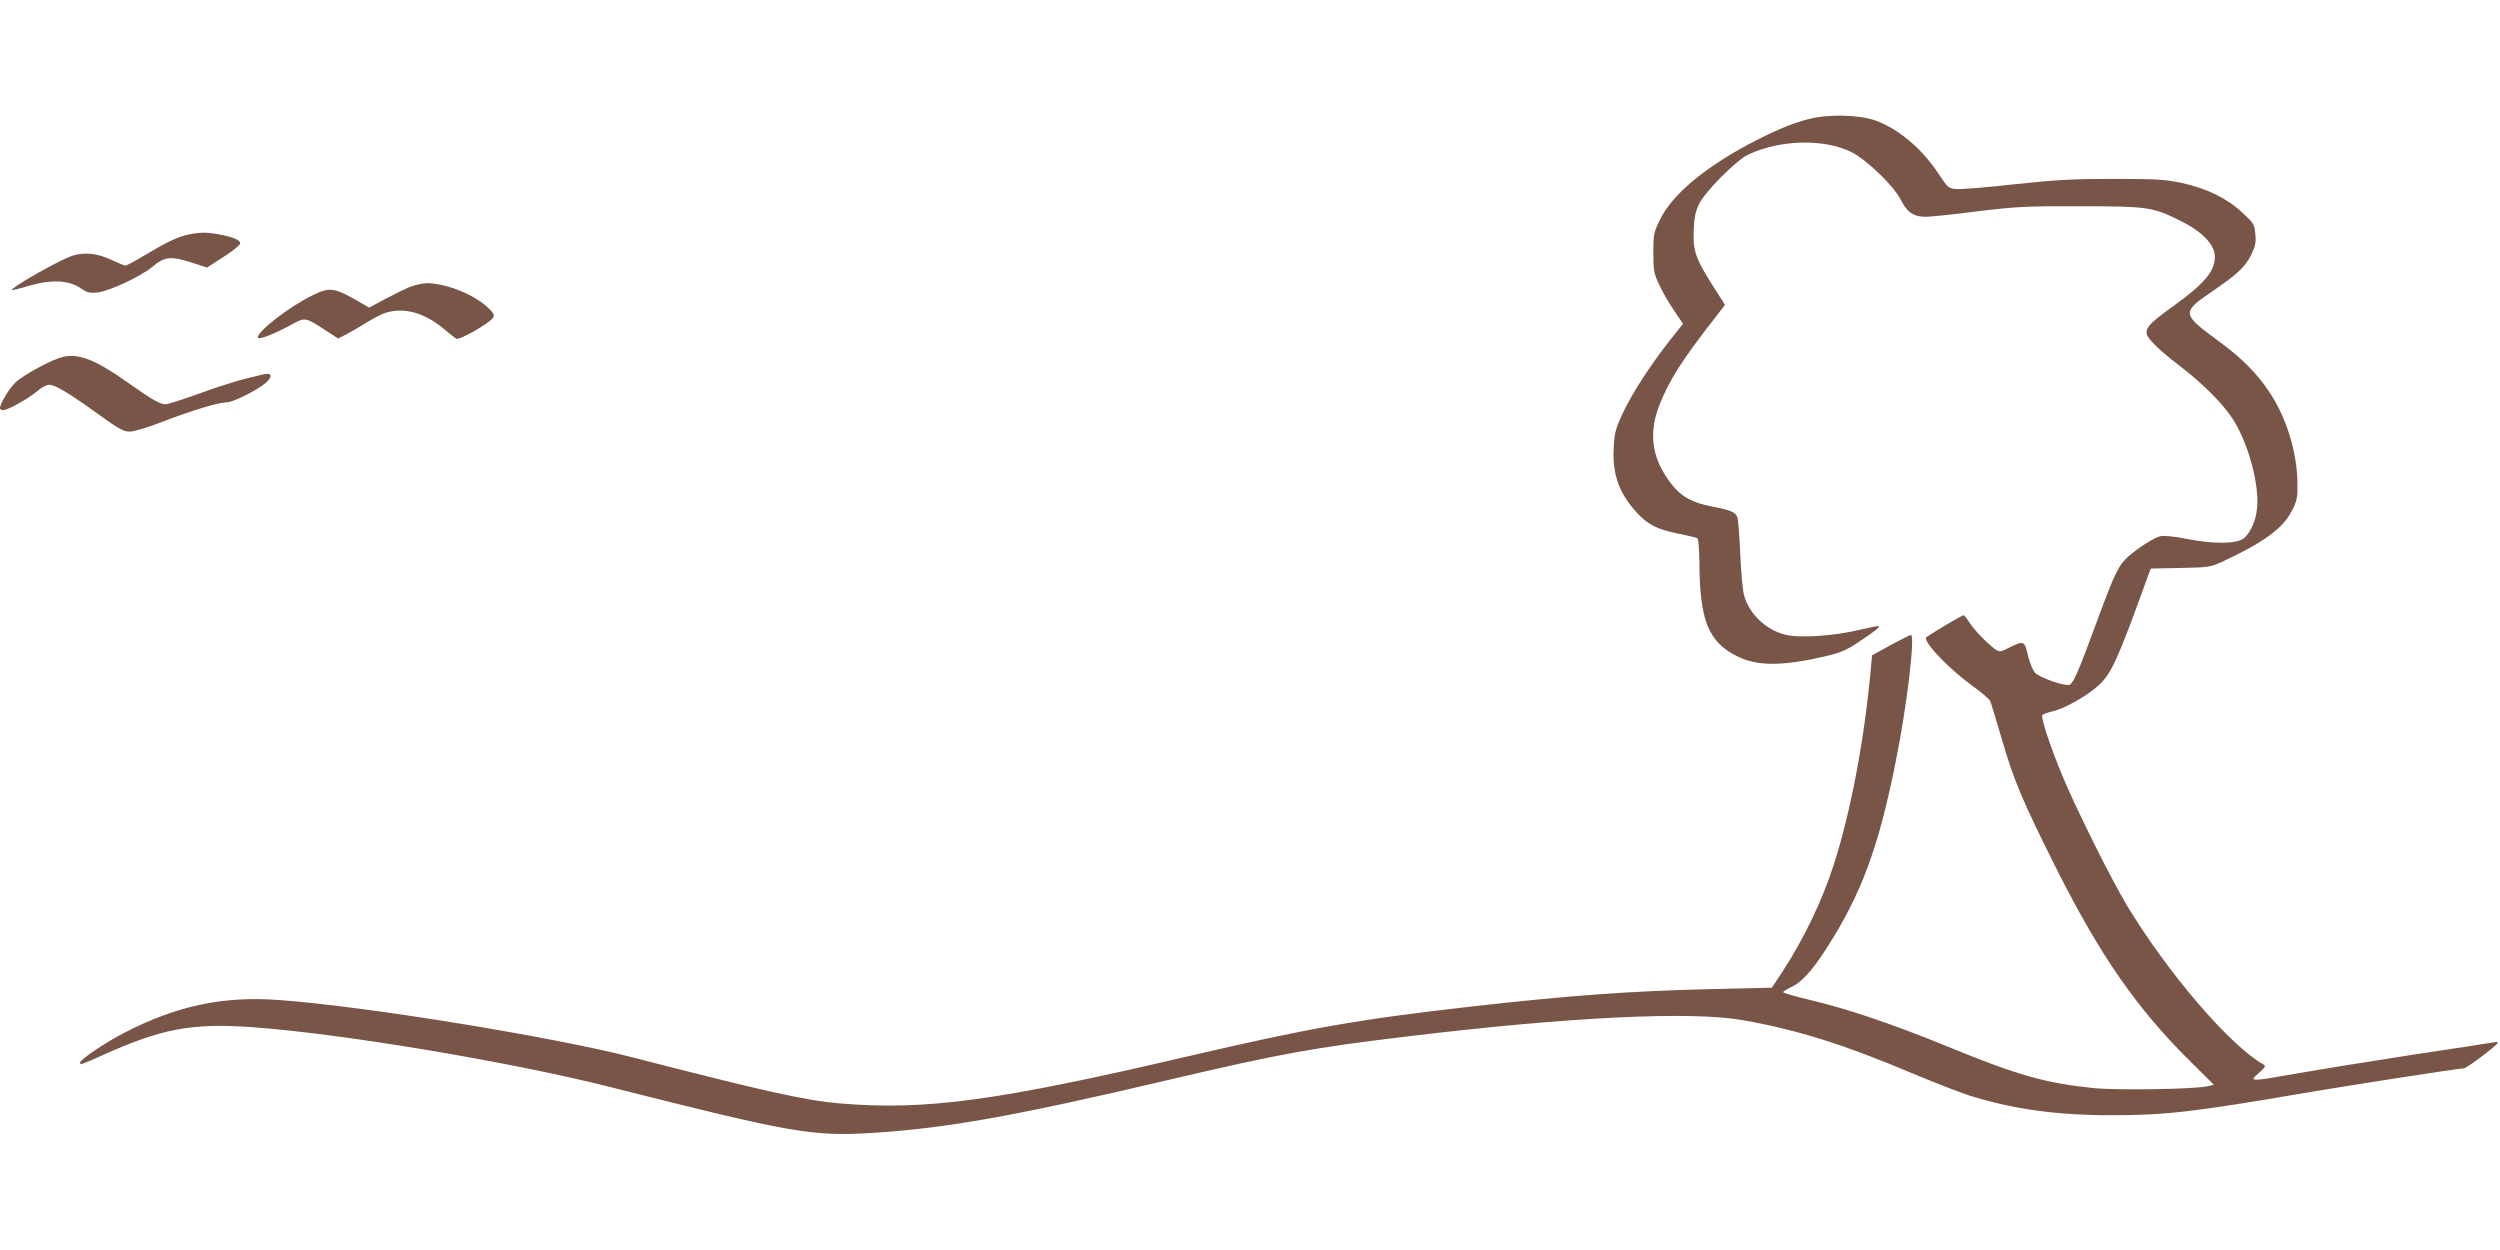 <?xml version="1.0" standalone="no"?>
<!DOCTYPE svg PUBLIC "-//W3C//DTD SVG 20010904//EN"
 "http://www.w3.org/TR/2001/REC-SVG-20010904/DTD/svg10.dtd">
<svg version="1.0" xmlns="http://www.w3.org/2000/svg"
 width="1280pt" height="640pt" viewBox="0 0 1280 640"
 preserveAspectRatio="xMidYMid meet">
<g transform="translate(0,640) scale(0.1,-0.1)"
fill="#795548" stroke="none">
<path d="M9259 5790 c-87 -22 -183 -63 -314 -133 -229 -124 -386 -258 -446
-382 -32 -65 -34 -76 -34 -170 0 -91 3 -106 31 -165 17 -36 51 -95 76 -131
l45 -67 -70 -88 c-98 -125 -191 -268 -239 -371 -36 -77 -42 -98 -46 -178 -7
-133 27 -229 117 -328 56 -62 104 -87 208 -108 52 -10 99 -22 104 -25 5 -3 9
-58 10 -122 1 -299 46 -410 195 -483 103 -51 233 -50 455 2 70 16 104 31 161
69 88 59 113 78 107 84 -2 2 -49 -7 -104 -20 -124 -30 -301 -42 -373 -24 -100
24 -187 107 -213 204 -6 23 -15 118 -19 211 -4 94 -11 178 -15 188 -11 25 -34
35 -121 52 -133 25 -189 64 -257 177 -63 106 -70 220 -20 346 50 127 116 230
287 449 l48 62 -66 104 c-85 134 -99 175 -94 280 2 61 9 95 27 132 31 64 190
224 251 253 161 77 387 83 528 14 77 -38 216 -171 253 -243 33 -66 66 -89 129
-89 23 0 142 12 263 28 200 24 252 27 527 26 341 0 371 -4 505 -70 119 -58
185 -125 185 -189 0 -74 -53 -137 -211 -251 -115 -83 -139 -106 -139 -138 0
-25 59 -84 162 -163 119 -90 228 -198 279 -277 79 -121 138 -336 125 -459 -6
-62 -32 -121 -65 -151 -34 -31 -154 -33 -290 -6 -64 13 -123 19 -139 15 -34
-8 -115 -60 -165 -104 -50 -45 -69 -84 -161 -333 -92 -251 -120 -316 -140
-324 -23 -9 -152 36 -176 61 -12 13 -28 52 -37 89 -17 76 -21 77 -94 41 -45
-23 -52 -24 -71 -11 -41 29 -110 100 -134 138 -13 21 -27 38 -30 38 -10 0
-194 -110 -194 -116 0 -35 122 -161 242 -248 43 -31 82 -64 87 -74 5 -9 31
-96 59 -192 62 -215 105 -317 288 -682 220 -434 403 -698 669 -963 l130 -129
-35 -8 c-69 -15 -462 -21 -580 -9 -247 25 -391 66 -747 212 -283 116 -514 194
-705 239 -76 18 -138 36 -138 40 0 4 18 15 39 25 54 24 108 83 183 200 177
275 266 514 353 950 58 284 102 656 79 654 -5 0 -52 -24 -104 -52 l-95 -52 -7
-75 c-33 -362 -103 -730 -190 -1000 -59 -182 -151 -375 -262 -545 l-54 -82
-303 -7 c-422 -10 -730 -32 -1249 -91 -571 -65 -823 -110 -1445 -255 -968
-226 -1334 -276 -1769 -240 -180 15 -383 60 -1062 235 -409 106 -1381 264
-1816 295 -285 21 -523 -29 -790 -167 -96 -49 -228 -138 -228 -153 0 -14 0
-14 112 36 303 137 459 167 767 145 462 -33 1327 -178 1837 -307 933 -236
1033 -254 1348 -234 374 24 724 86 1501 269 579 136 748 167 1235 225 829 100
1454 130 1718 82 283 -51 516 -125 862 -271 107 -45 238 -96 290 -113 221 -70
447 -102 726 -102 283 0 420 16 994 114 253 43 790 126 815 126 14 0 168 116
173 130 2 4 -5 7 -15 4 -10 -2 -198 -31 -418 -64 -220 -34 -487 -77 -593 -96
-246 -43 -249 -43 -197 2 34 30 37 37 24 44 -172 96 -494 473 -702 819 -77
129 -251 477 -322 646 -62 146 -119 316 -108 325 4 4 30 13 57 19 60 15 175
80 232 133 64 59 97 131 243 535 l23 62 151 3 c145 3 155 4 217 33 209 97 309
170 354 259 26 50 30 68 29 139 -1 158 -55 336 -142 467 -64 97 -143 177 -261
263 -194 143 -194 146 -19 265 115 79 155 117 185 177 22 46 26 65 21 108 -4
49 -8 55 -68 110 -79 73 -180 122 -307 150 -84 18 -130 21 -347 21 -206 0
-295 -4 -507 -27 -141 -16 -276 -27 -300 -25 -41 3 -45 6 -91 76 -87 131 -203
230 -322 274 -85 31 -243 35 -346 8z"/>
<path d="M965 5199 c-59 -13 -108 -37 -216 -101 -53 -32 -101 -58 -107 -58 -5
0 -39 14 -75 31 -69 32 -133 39 -195 20 -61 -18 -321 -166 -311 -176 2 -2 42
8 89 22 112 33 200 29 262 -12 35 -24 48 -27 90 -22 61 8 219 82 277 130 66
56 97 58 223 16 l58 -19 85 55 c47 30 85 61 85 69 0 17 -37 33 -109 46 -63 12
-101 11 -156 -1z"/>
<path d="M2099 4931 c-25 -10 -82 -38 -127 -62 l-82 -44 -33 19 c-147 86 -165
89 -261 42 -114 -56 -276 -181 -276 -213 0 -16 76 13 169 63 74 41 72 41 179
-28 l63 -41 42 21 c23 12 71 40 106 62 36 22 81 45 100 50 93 26 190 -1 285
-77 32 -27 64 -52 71 -57 14 -11 172 79 189 107 9 16 4 24 -30 56 -76 68 -216
122 -312 121 -20 -1 -58 -9 -83 -19z"/>
<path d="M297 4565 c-60 -22 -170 -83 -210 -116 -34 -28 -87 -113 -87 -139 0
-5 7 -10 16 -10 24 0 128 58 173 96 21 19 50 34 63 34 31 0 105 -45 256 -154
98 -71 125 -86 156 -86 20 0 95 22 166 50 147 57 289 100 330 100 33 0 151 59
199 98 38 33 35 55 -7 46 -109 -24 -206 -53 -335 -100 -83 -30 -158 -54 -169
-54 -28 0 -72 25 -183 104 -189 134 -275 165 -368 131z"/>
</g>
</svg>
